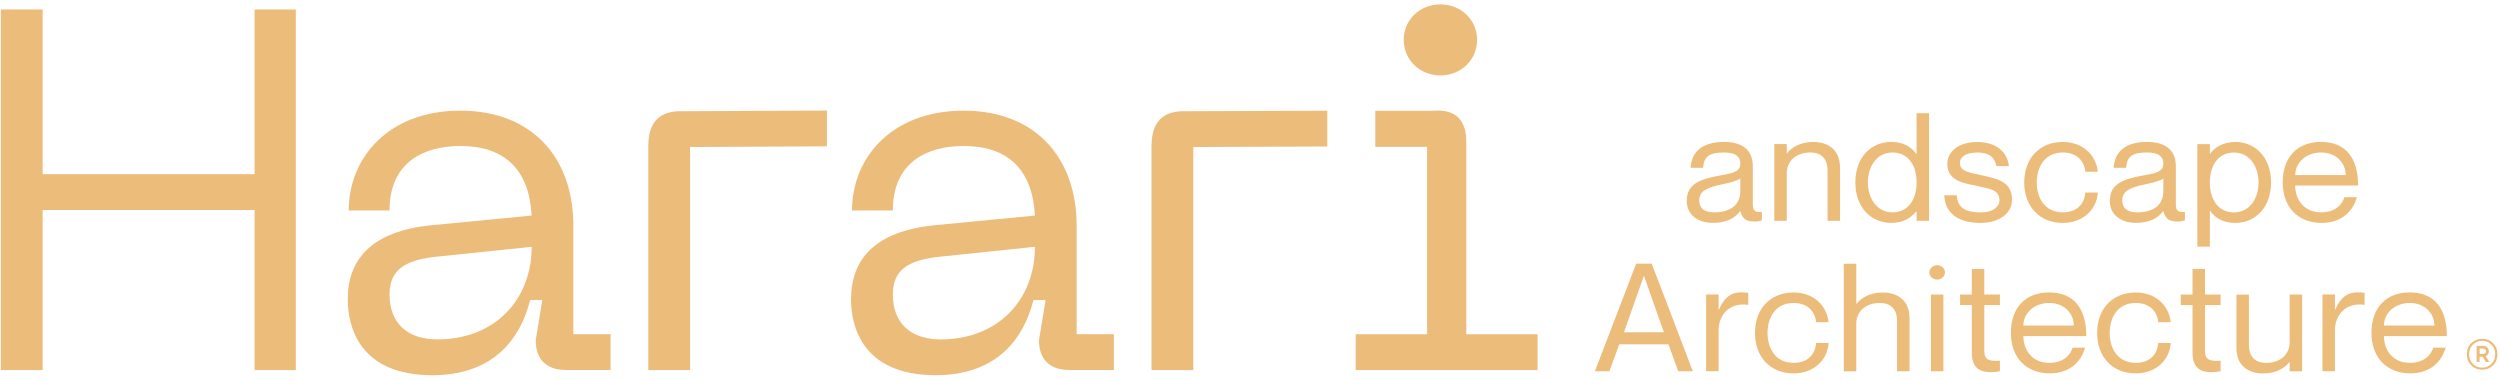 <svg width="270" height="41" viewBox="0 0 270 41" fill="none" xmlns="http://www.w3.org/2000/svg">
<path d="M186.195 16.468C184.56 16.468 184.017 16.926 183.936 18.122H182.588C182.669 16.531 183.699 15.328 186.201 15.328C187.836 15.328 189.302 15.948 189.302 17.947V21.976C189.302 22.627 189.421 22.984 190.282 22.884V23.792C189.926 23.905 189.745 23.924 189.489 23.924C188.678 23.924 188.191 23.711 187.954 22.802H187.923C187.386 23.579 186.419 24.068 185.003 24.068C183.262 24.068 182.17 23.11 182.17 21.712C182.17 19.826 183.618 19.338 185.845 18.937C187.293 18.68 187.954 18.498 187.954 17.671C187.954 17.02 187.586 16.468 186.201 16.468M187.954 20.641V19.263C187.698 19.507 186.875 19.733 185.964 19.914C184.291 20.253 183.518 20.66 183.518 21.65C183.518 22.464 184.023 22.934 185.134 22.934C186.737 22.934 187.954 22.239 187.954 20.641Z" fill="#ECBC7B"/>
<path d="M198.725 18.06V23.843H197.377V18.386C197.377 17.314 196.853 16.468 195.505 16.468C193.989 16.468 192.972 17.395 192.972 18.68V23.849H191.624V15.56H192.972V16.55H193.003C193.458 15.967 194.37 15.334 195.836 15.334C197.402 15.334 198.719 16.161 198.719 18.066" fill="#ECBC7B"/>
<path d="M208.34 12.227V23.843H206.992V22.821H206.961C206.455 23.454 205.644 24.074 204.259 24.074C202.1 24.074 200.378 22.433 200.378 19.701C200.378 16.97 202.1 15.328 204.259 15.328C205.644 15.328 206.449 15.911 206.961 16.631H206.992V12.227H208.34ZM206.992 19.701C206.992 17.753 206 16.468 204.396 16.468C202.624 16.468 201.732 18.078 201.732 19.701C201.732 21.324 202.624 22.934 204.396 22.934C206 22.934 206.992 21.65 206.992 19.701Z" fill="#ECBC7B"/>
<path d="M217.294 21.575C217.294 23.084 215.859 24.075 213.906 24.075C211.272 24.075 210.062 22.872 209.975 21.086H211.322C211.41 22.013 211.747 22.94 213.906 22.94C215.372 22.94 215.946 22.207 215.946 21.656C215.946 20.453 214.817 20.39 213.581 20.096C212.265 19.789 210.312 19.639 210.312 17.69C210.312 16.393 211.51 15.334 213.531 15.334C215.671 15.334 216.82 16.506 216.957 17.934H215.609C215.472 17.302 215.154 16.474 213.537 16.474C212.321 16.474 211.666 16.944 211.666 17.596C211.666 18.573 212.826 18.649 214.024 18.931C215.559 19.288 217.3 19.532 217.3 21.581" fill="#ECBC7B"/>
<path d="M222.792 16.468C220.751 16.468 219.971 18.141 219.971 19.701C219.971 21.261 220.745 22.934 222.792 22.934C224.526 22.934 225.15 21.781 225.219 20.791H226.567C226.448 22.677 224.913 24.075 222.785 24.075C220.271 24.075 218.617 22.301 218.617 19.701C218.617 17.101 220.271 15.334 222.785 15.334C224.907 15.334 226.361 16.7 226.567 18.548H225.219C225.15 17.64 224.507 16.468 222.792 16.468Z" fill="#ECBC7B"/>
<path d="M231.882 16.468C230.247 16.468 229.704 16.926 229.623 18.122H228.276C228.363 16.531 229.386 15.328 231.888 15.328C233.523 15.328 234.99 15.948 234.99 17.947V21.976C234.99 22.627 235.108 22.984 235.969 22.884V23.792C235.613 23.905 235.426 23.924 235.177 23.924C234.366 23.924 233.879 23.711 233.642 22.802H233.611C233.068 23.579 232.107 24.068 230.69 24.068C228.956 24.068 227.857 23.11 227.857 21.712C227.857 19.826 229.311 19.338 231.533 18.937C232.987 18.68 233.642 18.498 233.642 17.671C233.642 17.02 233.274 16.468 231.888 16.468M233.642 20.641V19.263C233.386 19.507 232.562 19.733 231.651 19.914C229.979 20.253 229.205 20.66 229.205 21.65C229.205 22.464 229.711 22.934 230.828 22.934C232.431 22.934 233.642 22.239 233.642 20.641Z" fill="#ECBC7B"/>
<path d="M245.273 19.701C245.273 22.433 243.551 24.075 241.429 24.075C240.013 24.075 239.202 23.492 238.696 22.777H238.665V26.643H237.317V15.566H238.665V16.587H238.696C239.202 15.954 240.013 15.334 241.429 15.334C243.557 15.334 245.273 16.976 245.273 19.707M243.925 19.707C243.925 18.085 243.033 16.474 241.261 16.474C239.657 16.474 238.665 17.759 238.665 19.707C238.665 21.656 239.657 22.94 241.261 22.94C243.033 22.94 243.925 21.33 243.925 19.707Z" fill="#ECBC7B"/>
<path d="M253.197 21.299H254.545C254.108 22.84 252.873 24.074 250.733 24.074C248.118 24.074 246.533 22.301 246.533 19.701C246.533 16.938 248.149 15.328 250.664 15.328C253.366 15.328 254.676 17.101 254.676 20.04H247.881C247.881 21.537 248.811 22.934 250.683 22.934C252.405 22.934 253.048 21.863 253.197 21.293M247.887 18.905H253.335C253.335 17.571 252.286 16.468 250.67 16.468C249.054 16.468 247.887 17.571 247.887 18.905Z" fill="#ECBC7B"/>
<path d="M174.876 37.188L173.815 40.095H172.249L176.704 28.479H178.389L182.825 40.095H181.253L180.192 37.188H174.876ZM179.699 35.885L177.559 29.826H177.528L175.388 35.885H179.706H179.699Z" fill="#ECBC7B"/>
<path d="M188.81 31.631V32.927H188.778C186.906 32.633 185.609 33.905 185.609 35.672V40.089H184.261V31.8H185.609V33.441H185.646C186.102 32.351 186.794 31.574 188.023 31.574C188.342 31.574 188.579 31.593 188.816 31.624" fill="#ECBC7B"/>
<path d="M193.713 32.721C191.673 32.721 190.893 34.394 190.893 35.954C190.893 37.514 191.667 39.187 193.713 39.187C195.448 39.187 196.072 38.034 196.141 37.044H197.489C197.37 38.93 195.835 40.327 193.707 40.327C191.193 40.327 189.539 38.554 189.539 35.954C189.539 33.353 191.193 31.587 193.707 31.587C195.835 31.587 197.283 32.953 197.489 34.801H196.141C196.072 33.892 195.429 32.721 193.713 32.721Z" fill="#ECBC7B"/>
<path d="M206.231 34.312V40.095H204.883V34.638C204.883 33.566 204.359 32.721 203.011 32.721C201.495 32.721 200.478 33.648 200.478 34.932V40.101H199.13V28.485H200.478V32.808H200.509C200.964 32.226 201.875 31.593 203.342 31.593C204.908 31.593 206.225 32.42 206.225 34.325" fill="#ECBC7B"/>
<path d="M208.371 29.419C208.371 28.918 208.845 28.642 209.214 28.642C209.582 28.642 210.056 28.918 210.056 29.419C210.056 29.92 209.6 30.196 209.214 30.196C208.827 30.196 208.371 29.92 208.371 29.419ZM209.887 40.095H208.54V31.812H209.887V40.095Z" fill="#ECBC7B"/>
<path d="M214.305 32.946V37.934C214.305 38.873 214.842 39.036 215.99 38.955V40.095C215.684 40.158 215.334 40.195 214.979 40.195C213.831 40.195 212.957 39.757 212.957 38.065V32.946H211.69V31.812H212.957V29.049H214.305V31.812H215.99V32.946H214.305Z" fill="#ECBC7B"/>
<path d="M223.84 37.545H225.188C224.751 39.086 223.515 40.321 221.375 40.321C218.761 40.321 217.176 38.548 217.176 35.954C217.176 33.191 218.798 31.58 221.307 31.58C224.008 31.58 225.319 33.354 225.319 36.292H218.524C218.524 37.789 219.453 39.187 221.325 39.187C223.047 39.187 223.69 38.115 223.84 37.545ZM218.524 35.158H223.971C223.971 33.824 222.923 32.721 221.307 32.721C219.69 32.721 218.524 33.824 218.524 35.158Z" fill="#ECBC7B"/>
<path d="M230.666 32.721C228.625 32.721 227.845 34.394 227.845 35.954C227.845 37.514 228.619 39.187 230.666 39.187C232.4 39.187 233.024 38.034 233.093 37.044H234.441C234.322 38.93 232.787 40.327 230.659 40.327C228.145 40.327 226.491 38.554 226.491 35.954C226.491 33.353 228.145 31.587 230.659 31.587C232.781 31.587 234.235 32.953 234.441 34.801H233.093C233.024 33.892 232.382 32.721 230.666 32.721Z" fill="#ECBC7B"/>
<path d="M238.141 32.946V37.934C238.141 38.873 238.677 39.036 239.826 38.955V40.095C239.52 40.158 239.17 40.195 238.815 40.195C237.667 40.195 236.793 39.757 236.793 38.065V32.946H235.526V31.812H236.793V29.049H238.141V31.812H239.826V32.946H238.141Z" fill="#ECBC7B"/>
<path d="M248.63 31.812V40.101H247.282V39.111H247.251C246.795 39.694 245.884 40.333 244.418 40.333C242.852 40.333 241.535 39.506 241.535 37.602V31.819H242.883V37.276C242.883 38.347 243.407 39.193 244.755 39.193C246.271 39.193 247.282 38.266 247.282 36.981V31.812H248.63Z" fill="#ECBC7B"/>
<path d="M255.375 31.631V32.927H255.344C253.472 32.633 252.174 33.905 252.174 35.672V40.089H250.826V31.8H252.174V33.441H252.205C252.661 32.351 253.353 31.574 254.583 31.574C254.901 31.574 255.138 31.593 255.375 31.624" fill="#ECBC7B"/>
<path d="M262.782 37.545H264.13C263.693 39.086 262.458 40.321 260.318 40.321C257.703 40.321 256.118 38.548 256.118 35.954C256.118 33.191 257.741 31.58 260.249 31.58C262.951 31.58 264.261 33.354 264.261 36.292H257.466C257.466 37.789 258.396 39.187 260.268 39.187C261.99 39.187 262.633 38.115 262.782 37.545ZM257.466 35.158H262.913C262.913 33.824 261.865 32.721 260.249 32.721C258.633 32.721 257.466 33.824 257.466 35.158Z" fill="#ECBC7B"/>
<path d="M31.948 1.024V39.97H27.493V22.684H4.605V39.97H0.094V1.024H4.605V18.811H27.493V1.024H31.948Z" fill="#ECBC7B"/>
<path d="M58.573 32.401H57.257C56.208 36.599 53.294 40.521 46.693 40.521C38.768 40.521 37.558 35.214 37.558 32.345C37.558 27.984 40.141 24.995 46.524 24.331L57.419 23.279C57.144 18.254 54.449 15.767 49.719 15.767C45.757 15.767 42.069 17.533 42.069 22.727H37.664C37.664 17.038 41.957 11.951 49.713 11.951C57.469 11.951 61.924 17.032 61.924 24.381V36.092H65.942V39.957H61.1C59.01 39.957 57.856 38.798 57.856 36.756L58.573 32.389V32.401ZM47.242 36.655C53.463 36.655 57.419 32.345 57.419 26.656L47.298 27.708C43.829 28.041 42.069 29.087 42.069 31.794C42.069 34.945 44.047 36.655 47.242 36.655Z" fill="#ECBC7B"/>
<path d="M70.017 15.773C70.017 13.179 71.227 11.907 73.81 12.014L89.31 11.938V15.804L74.528 15.879V39.964H70.017V15.767V15.773Z" fill="#ECBC7B"/>
<path d="M124.365 15.773C124.365 13.179 125.576 11.907 128.159 12.014L143.347 11.957V15.823L128.877 15.879V39.964H124.365V15.767V15.773Z" fill="#ECBC7B"/>
<path d="M146.429 36.104H154.128V15.861H148.531V11.963H154.784C157.373 11.744 158.359 13.179 158.359 15.278V36.104H166.059V39.97H146.416V36.104H146.429ZM151.601 4.282C151.601 2.183 153.305 0.473 155.564 0.473C157.822 0.473 159.526 2.189 159.526 4.282C159.526 6.494 157.766 8.148 155.564 8.148C153.361 8.148 151.601 6.487 151.601 4.282Z" fill="#ECBC7B"/>
<path d="M112.928 32.401H111.611C110.563 36.599 107.649 40.521 101.047 40.521C93.123 40.521 91.912 35.214 91.912 32.345C91.912 27.984 94.495 24.995 100.879 24.331L111.773 23.279C111.499 18.254 108.803 15.767 104.073 15.767C100.111 15.767 96.424 17.533 96.424 22.727H92.018C92.018 17.038 96.311 11.951 104.067 11.951C111.823 11.951 116.278 17.032 116.278 24.381V36.092H120.297V39.957H115.455C113.364 39.957 112.21 38.798 112.21 36.756L112.928 32.389V32.401ZM101.596 36.655C107.817 36.655 111.773 32.345 111.773 26.656L101.652 27.708C98.183 28.041 96.424 29.087 96.424 31.794C96.424 34.945 98.401 36.655 101.596 36.655Z" fill="#ECBC7B"/>
<path d="M269.253 37.063C269.565 37.37 269.721 37.777 269.721 38.259C269.721 38.742 269.565 39.149 269.253 39.456C268.935 39.769 268.541 39.926 268.073 39.926C267.605 39.926 267.212 39.769 266.894 39.456C266.576 39.149 266.42 38.742 266.42 38.259C266.42 37.777 266.576 37.37 266.894 37.063C267.212 36.756 267.605 36.593 268.073 36.593C268.541 36.593 268.935 36.749 269.253 37.063ZM269.072 39.299C269.34 39.03 269.477 38.685 269.477 38.259C269.477 37.833 269.34 37.495 269.072 37.219C268.804 36.95 268.467 36.812 268.073 36.812C267.68 36.812 267.337 36.95 267.075 37.219C266.801 37.495 266.663 37.84 266.663 38.259C266.663 38.679 266.801 39.03 267.075 39.299C267.343 39.569 267.68 39.707 268.073 39.707C268.467 39.707 268.804 39.569 269.072 39.299ZM268.448 38.46L268.847 39.099H268.485L268.111 38.523H267.793V39.099H267.474V37.351H268.161C268.354 37.351 268.51 37.407 268.629 37.526C268.735 37.639 268.797 37.777 268.797 37.927C268.797 38.178 268.685 38.36 268.448 38.46ZM268.167 38.222C268.273 38.222 268.354 38.191 268.41 38.134C268.46 38.078 268.492 38.009 268.492 37.934C268.492 37.858 268.46 37.789 268.41 37.733C268.361 37.683 268.279 37.652 268.18 37.652H267.799V38.222H268.167Z" fill="#ECBC7B"/>
</svg>

